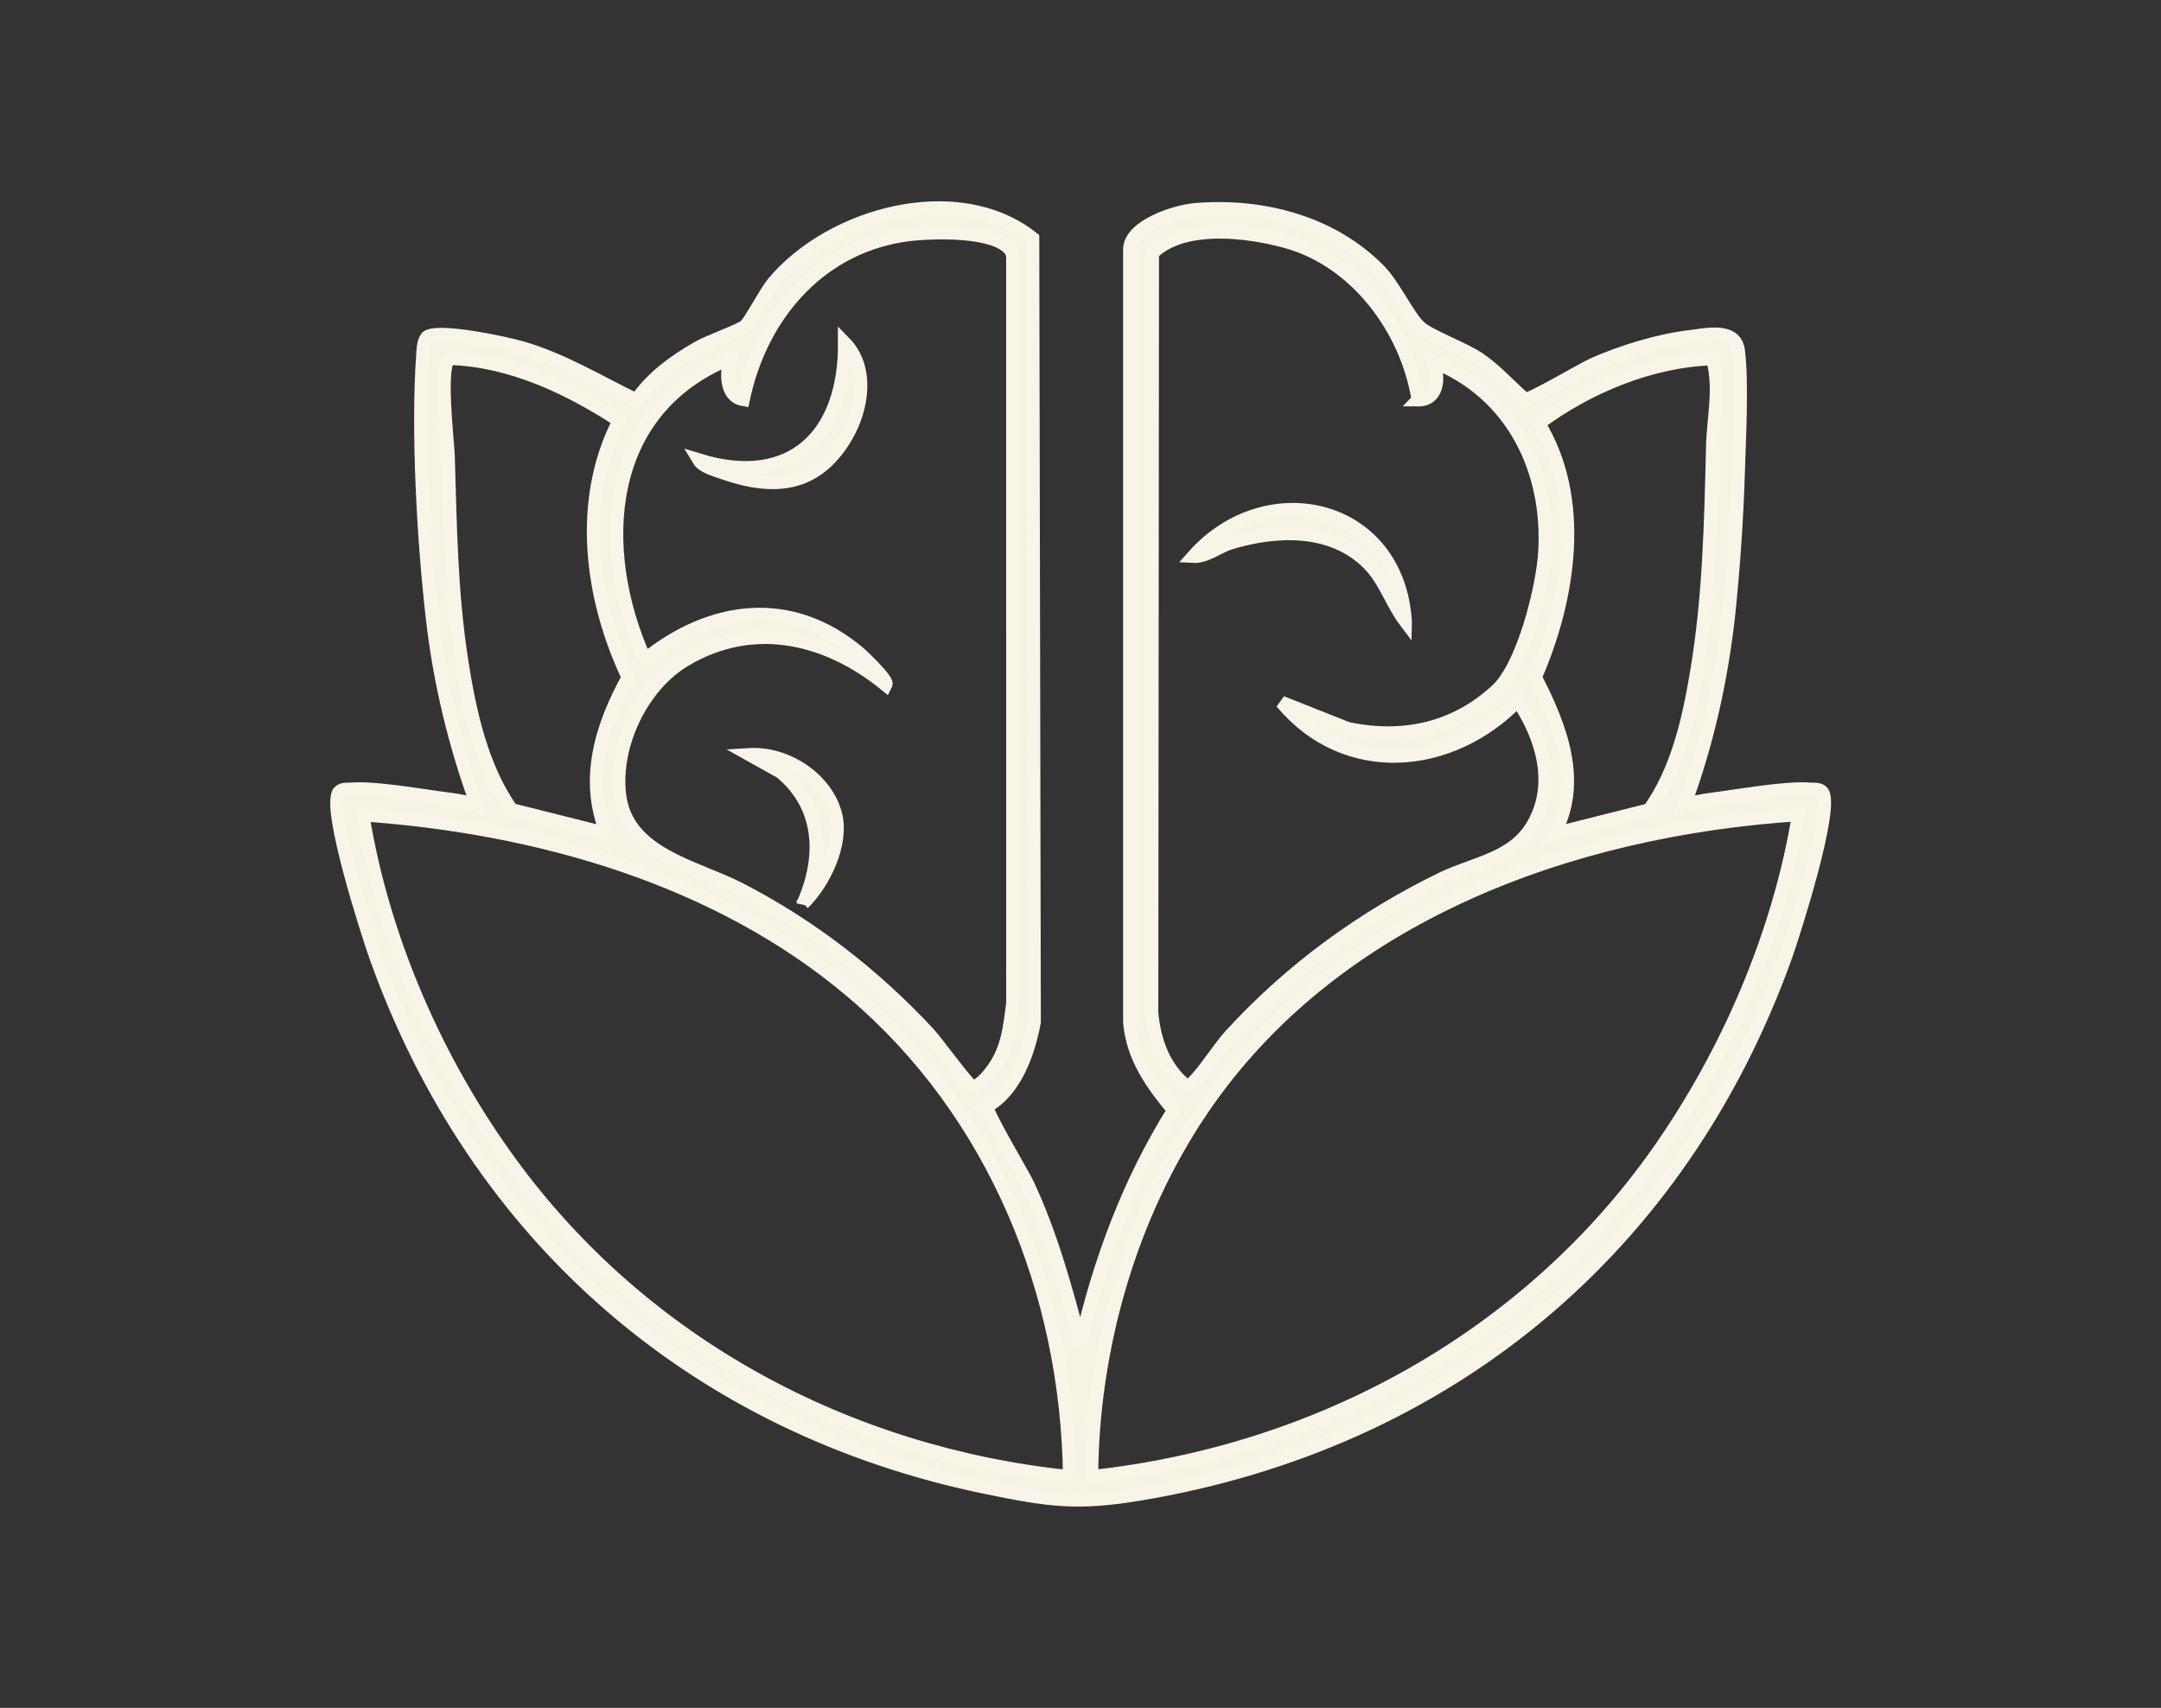 <?xml version="1.0" encoding="UTF-8"?>
<svg id="Capa_1" data-name="Capa 1" xmlns="http://www.w3.org/2000/svg" viewBox="0 0 124 98">
  <rect x="0" y="0" width="124" height="98" fill="#333333" stroke="none"/>
  <defs>
    <style>
      .cls-1 {
        fill: #f7f3e4;
        stroke: #f8f4e8;
        stroke-width: .75px;
      }
    </style>
  </defs>
  <path class="cls-1" d="M56.65,63.49c-.15.21,2.04,3.86,2.32,4.46,1.37,2.92,2.21,6.05,3.03,9.15,1.07-4.71,2.77-9.29,5.34-13.39-1.24-1.49-2.35-3.03-2.52-5.05V14.3c.02-1.34,2.62-2.17,3.73-2.27,3.82-.33,7.82.69,10.56,3.45.87.87,1.68,2.66,2.35,3.28.57.53,2.54,1.23,3.43,1.84.96.66,1.74,1.55,2.61,2.31.28.07,3.28-1.72,3.93-2.01,1.63-.72,3.73-1.37,5.51-1.58.95-.11,2.63-.53,2.81.79.23,1.74.06,5.05,0,6.92-.08,2.68-.27,5.5-.55,8.17-.41,3.77-1.23,7.45-2.54,11,.49-.17,1.05-.27,1.57-.34,1.49-.19,4.25-.69,5.62-.58.26.02.54-.04.73.18.64.92-1.61,8-2.1,9.38-6.01,16.81-19.44,27.96-37.1,30.9-3.6.6-5.22.35-8.74-.37-16.77-3.43-29.39-14.44-35.1-30.53-.49-1.39-2.75-8.44-2.1-9.38.19-.22.47-.16.73-.18,1.37-.11,4.12.39,5.62.58.52.07,1.08.16,1.57.34-1.25-3.42-2.12-7-2.54-10.63-.52-4.46-.88-10.83-.56-15.27.02-.33.03-.67.23-.95.59-.51,4.49.33,5.41.59,2.37.68,4.43,1.95,6.62,3.01.87-1.29,2.22-2.26,3.56-3.02.61-.35,2.36-.96,2.68-1.23.29-.25,1.15-1.91,1.61-2.47,3.31-3.97,10.6-5.98,14.89-2.56l.09,44.98c-.33,1.77-1.08,3.92-2.71,4.84ZM50.82,39.3c-3.37-2.75-7.6-3.75-11.51-1.42-2.45,1.45-4.09,4.84-3.76,7.69.39,3.46,4.34,4.12,6.91,5.45,4.05,2.08,7.73,4.94,10.82,8.27.45.48,2.19,2.87,2.45,3.01.38.21,1.05-.67,1.25-.95.84-1.18.95-2.39,1.13-3.78V14.84c0-.28-.07-.45-.27-.64-1.07-1.04-4.71-.91-6.14-.67-4.87.82-8.07,4.73-9.05,9.4-1.03-.18-1.01-1.56-.73-2.36-7.25,2.91-7.78,10.86-4.91,17.26,3.81-3.06,8.37-3.66,12.28-.37.22.19,1.73,1.62,1.54,1.82ZM81.37,22.94c-.64-4.03-3.54-7.96-7.56-9.07-2.23-.62-5.92-1.07-7.68.66l-.04,43.59c.14,1.58.71,3.2,1.99,4.19.19.1.26-.08.37-.19.72-.71,1.45-1.94,2.18-2.74,3.44-3.75,7.55-6.75,12.12-8.97,1.91-.92,4.11-1.12,5.24-3.13,1.31-2.32.49-5-.9-7.07-3.8,3.94-9.87,4.51-13.55.09l3.78,1.5c3.18.68,6.2.02,8.59-2.22,1.48-1.39,2.59-5.79,2.72-7.82.32-4.75-1.85-9.19-6.36-10.99.33.9.26,2.19-.91,2.18ZM34.81,47.84c-1.27-3.12-.31-6.17,1.23-8.97-2.15-4.54-2.9-10.13-.52-14.73-2.88-1.88-6.18-3.45-9.69-3.57-.68.16-.14,4.78-.11,5.54.12,3.97.16,7.83.77,11.77.45,2.92,1.15,6.16,2.87,8.58l5.45,1.37ZM98.27,20.59c-3.52.1-7.18,1.63-9.97,3.71,2.67,4.34,1.75,10.1-.2,14.56,1.43,2.77,2.71,5.98,1.09,8.98l5.44-1.37c1.6-2.25,2.26-5.14,2.71-7.83.74-4.37.82-8.65.93-13.06.04-1.62.46-3.31,0-4.98ZM61.37,84.74c-.13-10.6-4.34-20.91-12.46-27.8-7.73-6.56-18.1-9.48-28.09-10.18,1.15,7.09,4.24,14.17,8.48,19.97,7.58,10.39,19.29,16.68,32.08,18.01ZM103.19,46.75c-13.05.85-26.67,5.77-34.23,16.95-4.12,6.09-6.28,13.68-6.32,21.03,12.99-1.4,25-7.96,32.52-18.66,3.97-5.65,6.92-12.49,8.04-19.32Z"/>
  <path class="cls-1" d="M80.64,35.66c-.77-1.02-1.17-2.35-2.08-3.28-2.09-2.14-5.29-2.03-7.96-1.22-.68.21-1.4.81-2.14.77,4.23-4.77,11.75-3.01,12.18,3.72Z"/>
  <path class="cls-1" d="M40.09,26.39c5.35,1.65,8.41-1.46,8.37-6.73,1.41,1.44,1.05,3.8.07,5.44-1.7,2.85-4.13,3.06-7.08,2.02-.42-.15-1.12-.33-1.36-.73Z"/>
  <path class="cls-1" d="M46.09,51.84c1.18-2.68,1.08-5.56-1.29-7.53l-1.81-1.01c2.14-.13,4.46,1.39,4.97,3.48.4,1.65-.68,3.9-1.87,5.06Z"/>
</svg>